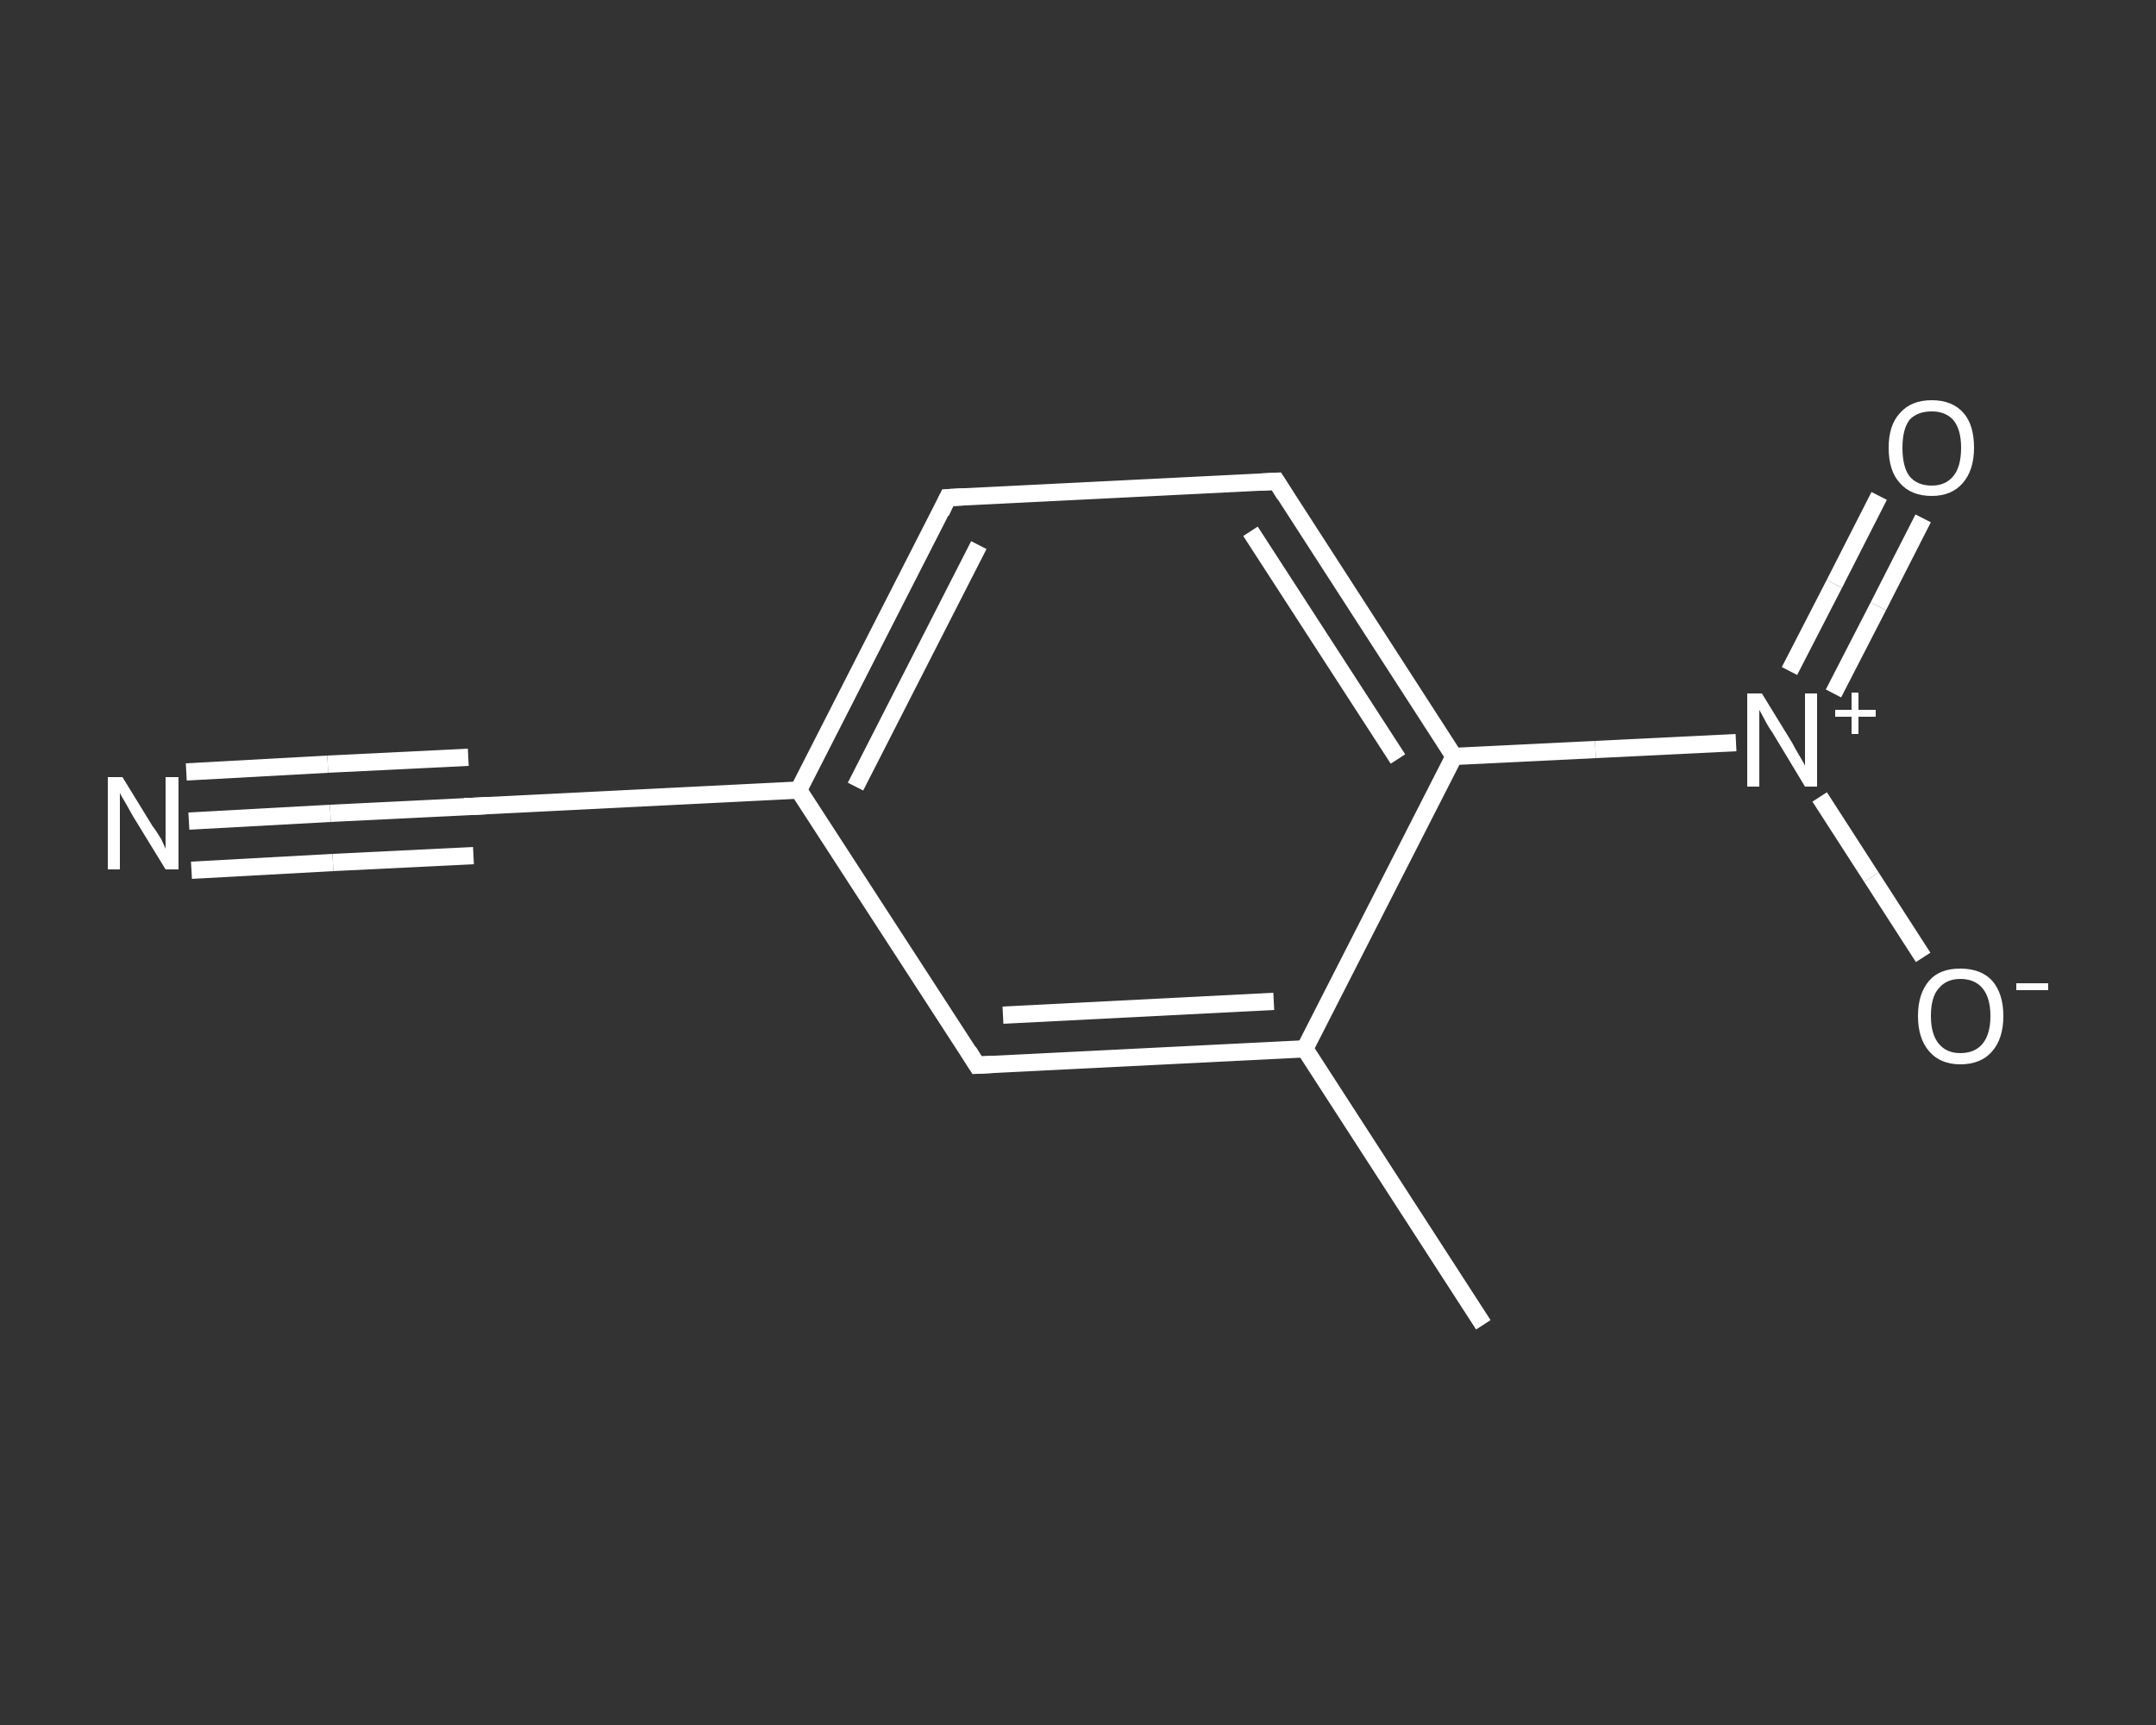 <?xml version='1.0' encoding='iso-8859-1'?>
<svg version='1.1' baseProfile='full'
              xmlns='http://www.w3.org/2000/svg'
                      xmlns:rdkit='http://www.rdkit.org/xml'
                      xmlns:xlink='http://www.w3.org/1999/xlink'
                  xml:space='preserve'
width='250px' height='200px' viewBox='0 0 250 200'>
<rect x="0" y="0" width="250" height="200" fill="#333333" stroke="none"/>
<!-- END OF HEADER -->
<rect style='opacity:1.0;fill:transparent;stroke:none' width='250.0' height='200.0' x='0.0' y='0.0'> </rect>
<path class='bond-0 atom-0 atom-1' d='M 172.0,153.6 L 151.3,121.6' style='fill:none;fill-rule:evenodd;stroke:#FFFFFF;stroke-width:2.0px;stroke-linecap:butt;stroke-linejoin:miter;stroke-opacity:1' />
<path class='bond-1 atom-1 atom-2' d='M 151.3,121.6 L 113.3,123.5' style='fill:none;fill-rule:evenodd;stroke:#FFFFFF;stroke-width:2.0px;stroke-linecap:butt;stroke-linejoin:miter;stroke-opacity:1' />
<path class='bond-1 atom-1 atom-2' d='M 147.7,116.1 L 116.3,117.7' style='fill:none;fill-rule:evenodd;stroke:#FFFFFF;stroke-width:2.0px;stroke-linecap:butt;stroke-linejoin:miter;stroke-opacity:1' />
<path class='bond-2 atom-2 atom-3' d='M 113.3,123.5 L 92.6,91.6' style='fill:none;fill-rule:evenodd;stroke:#FFFFFF;stroke-width:2.0px;stroke-linecap:butt;stroke-linejoin:miter;stroke-opacity:1' />
<path class='bond-3 atom-3 atom-4' d='M 92.6,91.6 L 54.6,93.5' style='fill:none;fill-rule:evenodd;stroke:#FFFFFF;stroke-width:2.0px;stroke-linecap:butt;stroke-linejoin:miter;stroke-opacity:1' />
<path class='bond-4 atom-4 atom-5' d='M 54.6,93.5 L 38.3,94.3' style='fill:none;fill-rule:evenodd;stroke:#FFFFFF;stroke-width:2.0px;stroke-linecap:butt;stroke-linejoin:miter;stroke-opacity:1' />
<path class='bond-4 atom-4 atom-5' d='M 38.3,94.3 L 21.9,95.2' style='fill:none;fill-rule:evenodd;stroke:#FFFFFF;stroke-width:2.0px;stroke-linecap:butt;stroke-linejoin:miter;stroke-opacity:1' />
<path class='bond-4 atom-4 atom-5' d='M 54.9,99.2 L 38.6,100.0' style='fill:none;fill-rule:evenodd;stroke:#FFFFFF;stroke-width:2.0px;stroke-linecap:butt;stroke-linejoin:miter;stroke-opacity:1' />
<path class='bond-4 atom-4 atom-5' d='M 38.6,100.0 L 22.2,100.9' style='fill:none;fill-rule:evenodd;stroke:#FFFFFF;stroke-width:2.0px;stroke-linecap:butt;stroke-linejoin:miter;stroke-opacity:1' />
<path class='bond-4 atom-4 atom-5' d='M 54.3,87.8 L 38.0,88.6' style='fill:none;fill-rule:evenodd;stroke:#FFFFFF;stroke-width:2.0px;stroke-linecap:butt;stroke-linejoin:miter;stroke-opacity:1' />
<path class='bond-4 atom-4 atom-5' d='M 38.0,88.6 L 21.6,89.5' style='fill:none;fill-rule:evenodd;stroke:#FFFFFF;stroke-width:2.0px;stroke-linecap:butt;stroke-linejoin:miter;stroke-opacity:1' />
<path class='bond-5 atom-3 atom-6' d='M 92.6,91.6 L 109.9,57.7' style='fill:none;fill-rule:evenodd;stroke:#FFFFFF;stroke-width:2.0px;stroke-linecap:butt;stroke-linejoin:miter;stroke-opacity:1' />
<path class='bond-5 atom-3 atom-6' d='M 99.2,91.2 L 113.5,63.2' style='fill:none;fill-rule:evenodd;stroke:#FFFFFF;stroke-width:2.0px;stroke-linecap:butt;stroke-linejoin:miter;stroke-opacity:1' />
<path class='bond-6 atom-6 atom-7' d='M 109.9,57.7 L 148.0,55.8' style='fill:none;fill-rule:evenodd;stroke:#FFFFFF;stroke-width:2.0px;stroke-linecap:butt;stroke-linejoin:miter;stroke-opacity:1' />
<path class='bond-7 atom-7 atom-8' d='M 148.0,55.8 L 168.6,87.7' style='fill:none;fill-rule:evenodd;stroke:#FFFFFF;stroke-width:2.0px;stroke-linecap:butt;stroke-linejoin:miter;stroke-opacity:1' />
<path class='bond-7 atom-7 atom-8' d='M 145.0,61.6 L 162.1,88.0' style='fill:none;fill-rule:evenodd;stroke:#FFFFFF;stroke-width:2.0px;stroke-linecap:butt;stroke-linejoin:miter;stroke-opacity:1' />
<path class='bond-8 atom-8 atom-9' d='M 168.6,87.7 L 185.0,86.9' style='fill:none;fill-rule:evenodd;stroke:#FFFFFF;stroke-width:2.0px;stroke-linecap:butt;stroke-linejoin:miter;stroke-opacity:1' />
<path class='bond-8 atom-8 atom-9' d='M 185.0,86.9 L 201.3,86.1' style='fill:none;fill-rule:evenodd;stroke:#FFFFFF;stroke-width:2.0px;stroke-linecap:butt;stroke-linejoin:miter;stroke-opacity:1' />
<path class='bond-9 atom-9 atom-10' d='M 212.6,80.4 L 217.8,70.3' style='fill:none;fill-rule:evenodd;stroke:#FFFFFF;stroke-width:2.0px;stroke-linecap:butt;stroke-linejoin:miter;stroke-opacity:1' />
<path class='bond-9 atom-9 atom-10' d='M 217.8,70.3 L 223.0,60.1' style='fill:none;fill-rule:evenodd;stroke:#FFFFFF;stroke-width:2.0px;stroke-linecap:butt;stroke-linejoin:miter;stroke-opacity:1' />
<path class='bond-9 atom-9 atom-10' d='M 207.5,77.8 L 212.7,67.7' style='fill:none;fill-rule:evenodd;stroke:#FFFFFF;stroke-width:2.0px;stroke-linecap:butt;stroke-linejoin:miter;stroke-opacity:1' />
<path class='bond-9 atom-9 atom-10' d='M 212.7,67.7 L 217.9,57.5' style='fill:none;fill-rule:evenodd;stroke:#FFFFFF;stroke-width:2.0px;stroke-linecap:butt;stroke-linejoin:miter;stroke-opacity:1' />
<path class='bond-10 atom-9 atom-11' d='M 211.0,92.4 L 217.0,101.7' style='fill:none;fill-rule:evenodd;stroke:#FFFFFF;stroke-width:2.0px;stroke-linecap:butt;stroke-linejoin:miter;stroke-opacity:1' />
<path class='bond-10 atom-9 atom-11' d='M 217.0,101.7 L 223.0,111.0' style='fill:none;fill-rule:evenodd;stroke:#FFFFFF;stroke-width:2.0px;stroke-linecap:butt;stroke-linejoin:miter;stroke-opacity:1' />
<path class='bond-11 atom-8 atom-1' d='M 168.6,87.7 L 151.3,121.6' style='fill:none;fill-rule:evenodd;stroke:#FFFFFF;stroke-width:2.0px;stroke-linecap:butt;stroke-linejoin:miter;stroke-opacity:1' />
<path d='M 115.2,123.4 L 113.3,123.5 L 112.3,121.9' style='fill:none;stroke:#FFFFFF;stroke-width:2.0px;stroke-linecap:butt;stroke-linejoin:miter;stroke-opacity:1;' />
<path d='M 56.5,93.4 L 54.6,93.5 L 53.8,93.5' style='fill:none;stroke:#FFFFFF;stroke-width:2.0px;stroke-linecap:butt;stroke-linejoin:miter;stroke-opacity:1;' />
<path d='M 109.1,59.4 L 109.9,57.7 L 111.8,57.6' style='fill:none;stroke:#FFFFFF;stroke-width:2.0px;stroke-linecap:butt;stroke-linejoin:miter;stroke-opacity:1;' />
<path d='M 146.1,55.9 L 148.0,55.8 L 149.0,57.4' style='fill:none;stroke:#FFFFFF;stroke-width:2.0px;stroke-linecap:butt;stroke-linejoin:miter;stroke-opacity:1;' />
<path class='atom-5' d='M 14.2 90.1
L 17.7 95.8
Q 18.1 96.3, 18.7 97.3
Q 19.2 98.4, 19.2 98.4
L 19.2 90.1
L 20.7 90.1
L 20.7 100.8
L 19.2 100.8
L 15.4 94.6
Q 15.0 93.9, 14.5 93.0
Q 14.0 92.2, 13.9 91.9
L 13.9 100.8
L 12.5 100.8
L 12.5 90.1
L 14.2 90.1
' fill='#FFFFFF'/>
<path class='atom-9' d='M 204.3 80.4
L 207.8 86.1
Q 208.1 86.7, 208.7 87.7
Q 209.3 88.7, 209.3 88.8
L 209.3 80.4
L 210.7 80.4
L 210.7 91.2
L 209.3 91.2
L 205.5 84.9
Q 205.0 84.2, 204.6 83.4
Q 204.1 82.5, 204.0 82.3
L 204.0 91.2
L 202.6 91.2
L 202.6 80.4
L 204.3 80.4
' fill='#FFFFFF'/>
<path class='atom-9' d='M 212.8 82.3
L 214.7 82.3
L 214.7 80.3
L 215.5 80.3
L 215.5 82.3
L 217.5 82.3
L 217.5 83.1
L 215.5 83.1
L 215.5 85.1
L 214.7 85.1
L 214.7 83.1
L 212.8 83.1
L 212.8 82.3
' fill='#FFFFFF'/>
<path class='atom-10' d='M 219.0 51.9
Q 219.0 49.3, 220.3 47.9
Q 221.6 46.4, 224.0 46.4
Q 226.4 46.4, 227.7 47.9
Q 228.9 49.3, 228.9 51.9
Q 228.9 54.5, 227.6 56.0
Q 226.3 57.5, 224.0 57.5
Q 221.6 57.5, 220.3 56.0
Q 219.0 54.6, 219.0 51.9
M 224.0 56.3
Q 225.6 56.3, 226.5 55.2
Q 227.4 54.1, 227.4 51.9
Q 227.4 49.8, 226.5 48.7
Q 225.6 47.7, 224.0 47.7
Q 222.3 47.7, 221.4 48.7
Q 220.6 49.8, 220.6 51.9
Q 220.6 54.1, 221.4 55.2
Q 222.3 56.3, 224.0 56.3
' fill='#FFFFFF'/>
<path class='atom-11' d='M 222.4 117.8
Q 222.4 115.2, 223.7 113.7
Q 224.9 112.3, 227.3 112.3
Q 229.7 112.3, 231.0 113.7
Q 232.3 115.2, 232.3 117.8
Q 232.3 120.4, 231.0 121.9
Q 229.7 123.4, 227.3 123.4
Q 225.0 123.4, 223.7 121.9
Q 222.4 120.4, 222.4 117.8
M 227.3 122.1
Q 229.0 122.1, 229.9 121.0
Q 230.8 119.9, 230.8 117.8
Q 230.8 115.7, 229.9 114.6
Q 229.0 113.5, 227.3 113.5
Q 225.7 113.5, 224.8 114.6
Q 223.9 115.6, 223.9 117.8
Q 223.9 119.9, 224.8 121.0
Q 225.7 122.1, 227.3 122.1
' fill='#FFFFFF'/>
<path class='atom-11' d='M 233.8 114.0
L 237.5 114.0
L 237.5 114.8
L 233.8 114.8
L 233.8 114.0
' fill='#FFFFFF'/>
</svg>
